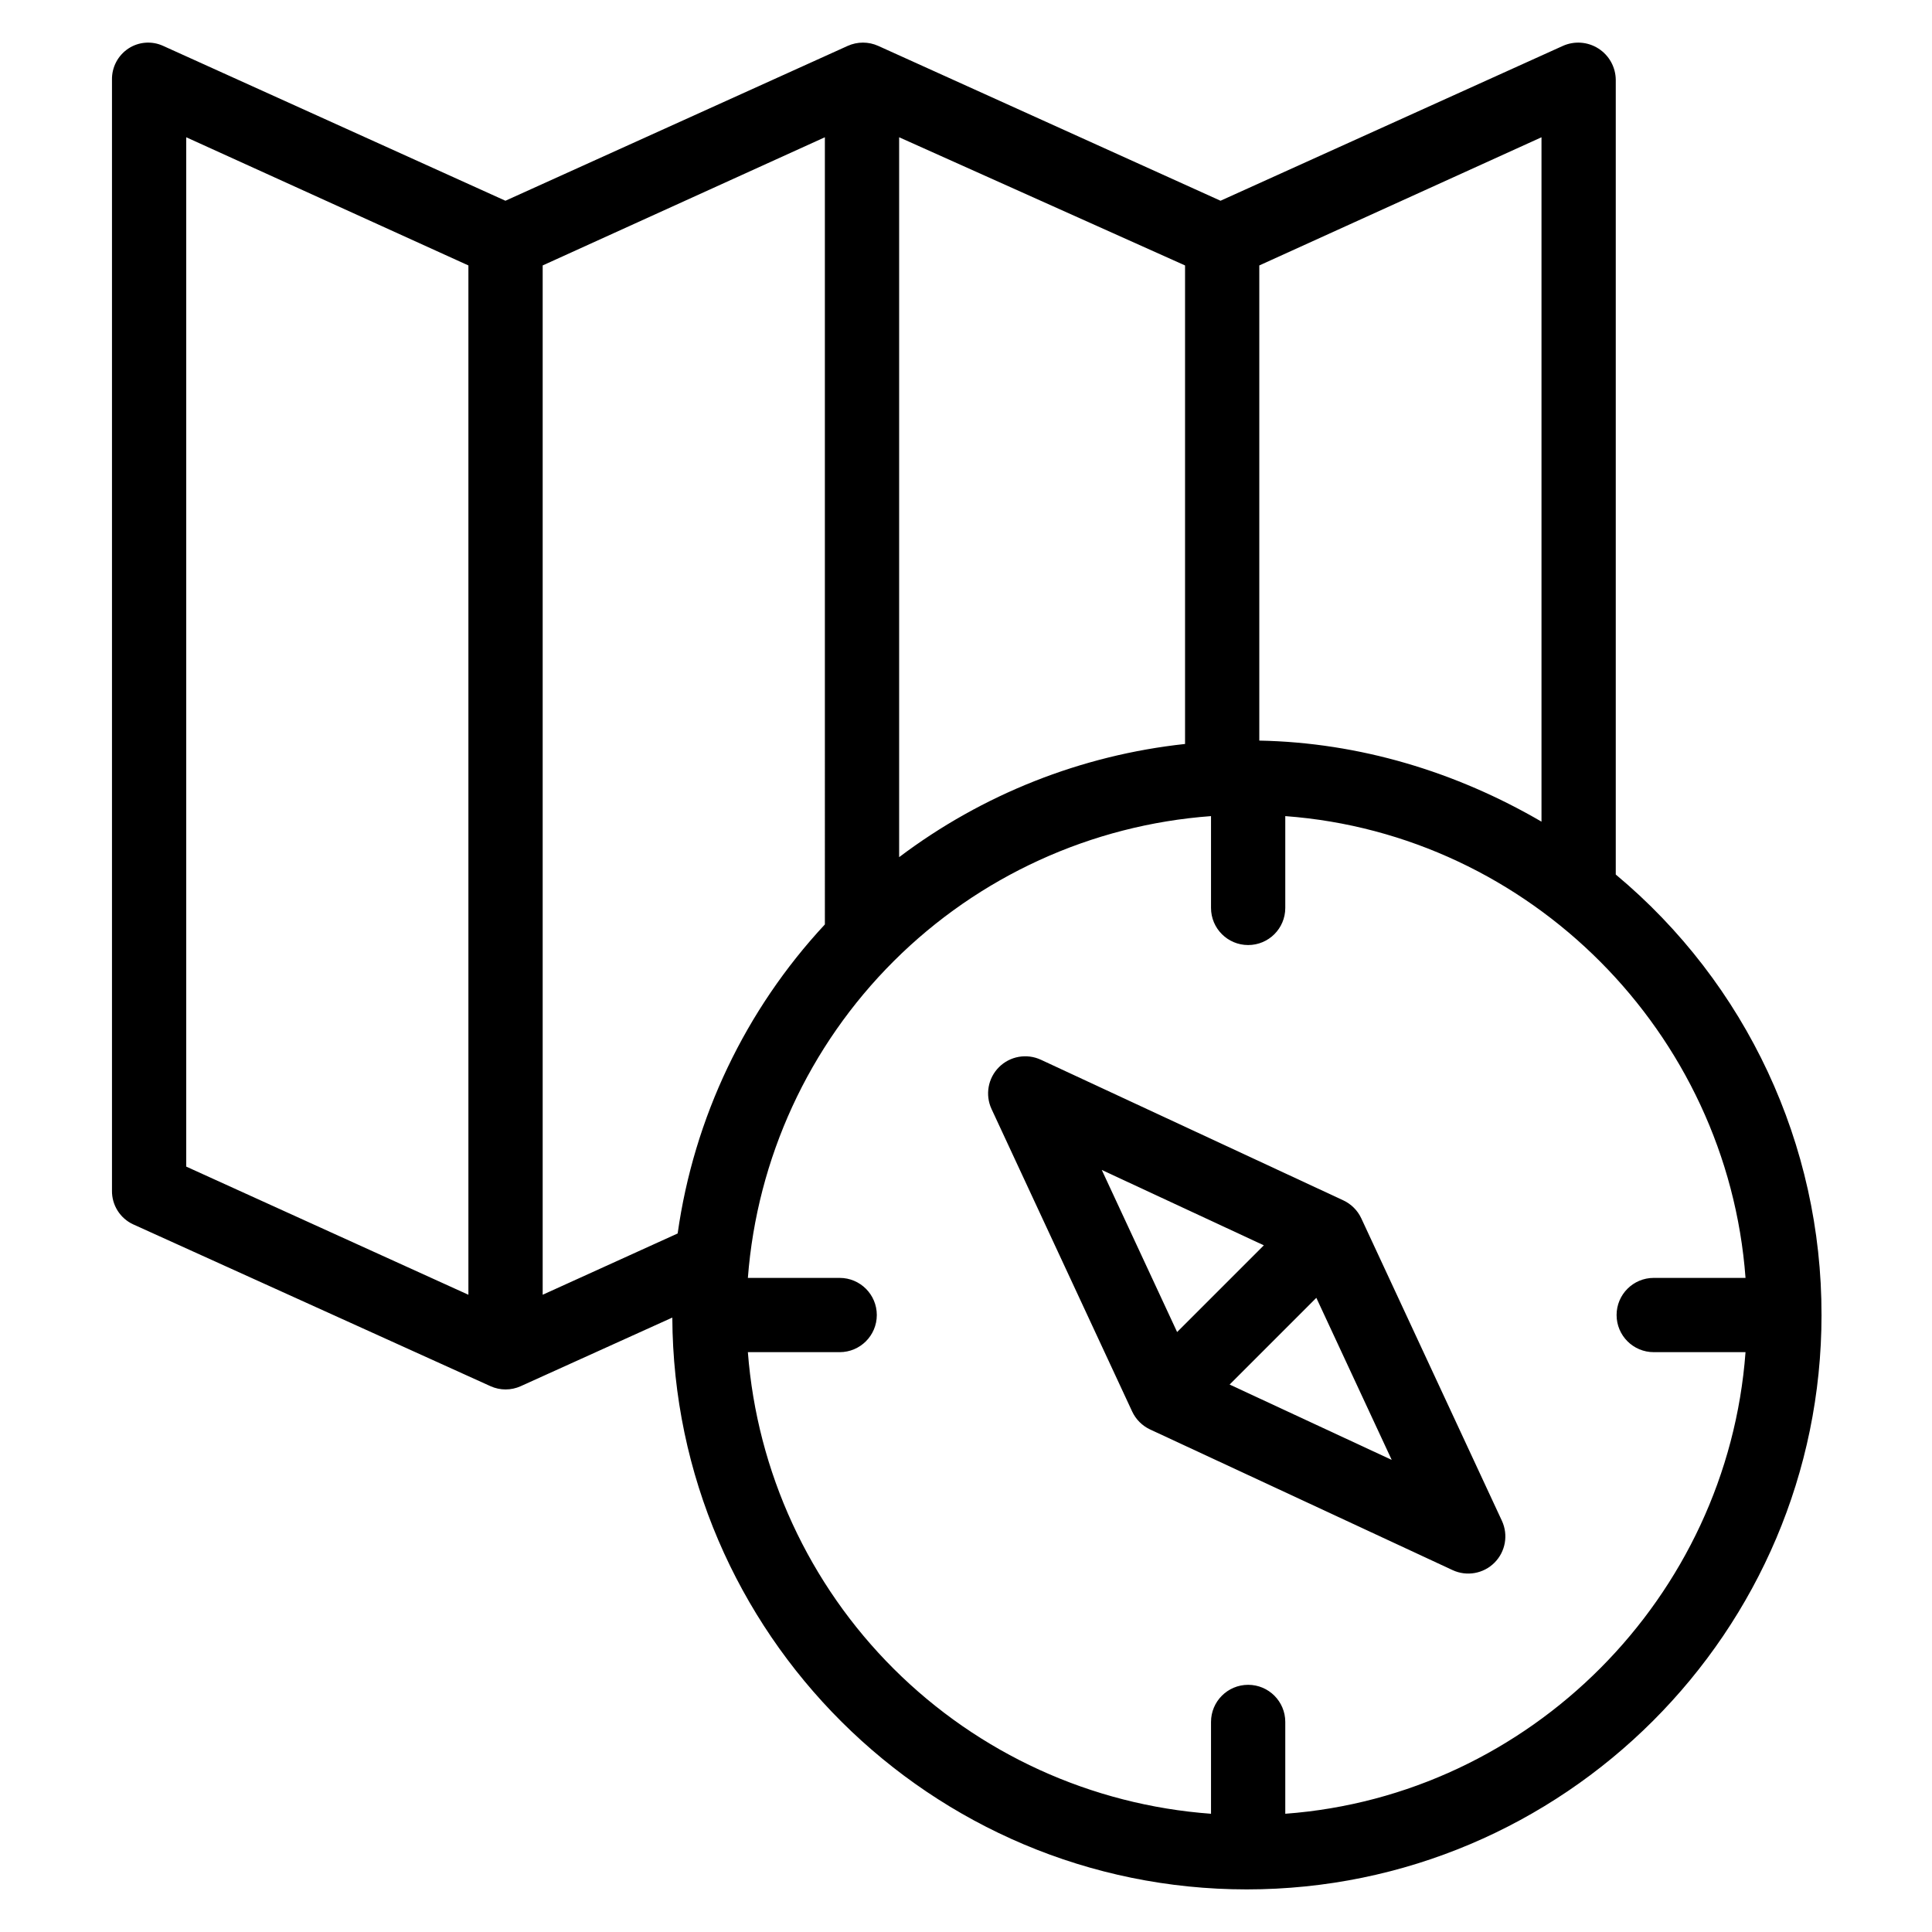 <?xml version="1.0" encoding="UTF-8"?>
<!-- Uploaded to: ICON Repo, www.svgrepo.com, Generator: ICON Repo Mixer Tools -->
<svg fill="#000000" width="800px" height="800px" version="1.1" viewBox="144 144 512 512" xmlns="http://www.w3.org/2000/svg">
 <g>
  <path d="m179.3 468.47 94.664 42.871c2.559 1.168 5.496 1.168 8.055 0l40.152-18.172c0.379 83.625 68.516 151.54 152.23 151.54 83.945 0 152.32-68.289 152.32-152.24h-0.004c0.086-45.078-19.898-87.852-54.523-116.71v-210.63c-0.039-3.352-1.77-6.461-4.594-8.266-2.828-1.809-6.375-2.07-9.434-0.695l-90.715 41.031-90.699-41.031c-2.578-1.168-5.535-1.168-8.117 0l-90.691 41.031-90.691-41.031c-2.992-1.379-6.484-1.117-9.234 0.695-2.766 1.832-4.406 4.949-4.344 8.266v294.38c-0.066 3.84 2.141 7.356 5.625 8.965zm278.75-127.31c-27.504 2.965-53.688 13.332-75.77 29.996v-190.78l75.77 33.969zm-95.449 47.824c-21.082 22.664-34.699 51.25-39.016 81.898l-35.77 16.242v-272.78l74.785-33.969zm243.98 93.672h-24.328c-5.438 0-9.84 4.402-9.84 9.84 0 5.434 4.402 9.84 9.84 9.84h24.328c-4.812 64.941-57.023 117.52-121.97 122.33v-24.332c0-5.434-4.402-9.84-9.84-9.84-5.434 0-9.84 4.406-9.84 9.84v24.332c-31.715-2.32-61.543-15.945-84.066-38.391-22.52-22.449-36.242-52.23-38.672-83.938h24.328c5.434 0 9.84-4.406 9.84-9.84 0-5.438-4.406-9.84-9.84-9.84h-24.328c2.426-31.715 16.148-61.504 38.668-83.957 22.523-22.457 52.352-36.09 84.07-38.422v24.332-0.004c0 5.438 4.406 9.84 9.84 9.84 5.438 0 9.84-4.402 9.84-9.84v-24.328c64.945 4.812 117.16 57.434 121.97 122.38zm-54.07-120.91c-22.633-13.195-48.215-20.969-74.785-21.48v-125.92l74.785-33.969zm-359.16-181.37 74.781 33.969v272.78l-74.781-33.965z"/>
  <path d="m504.76 466.88c-0.98-2.106-2.672-3.797-4.777-4.777l-80.141-37.262v0.004c-3.746-1.742-8.184-0.957-11.105 1.965s-3.707 7.359-1.965 11.105l37.258 80.141c0.98 2.106 2.672 3.797 4.777 4.777l80.141 37.262c3.746 1.742 8.184 0.957 11.105-1.965 2.922-2.926 3.707-7.359 1.965-11.109zm-68.781-12.832 42.953 19.977-22.984 22.98zm33.883 56.871 22.98-22.984 19.977 42.953z"/>
 </g>
</svg>
